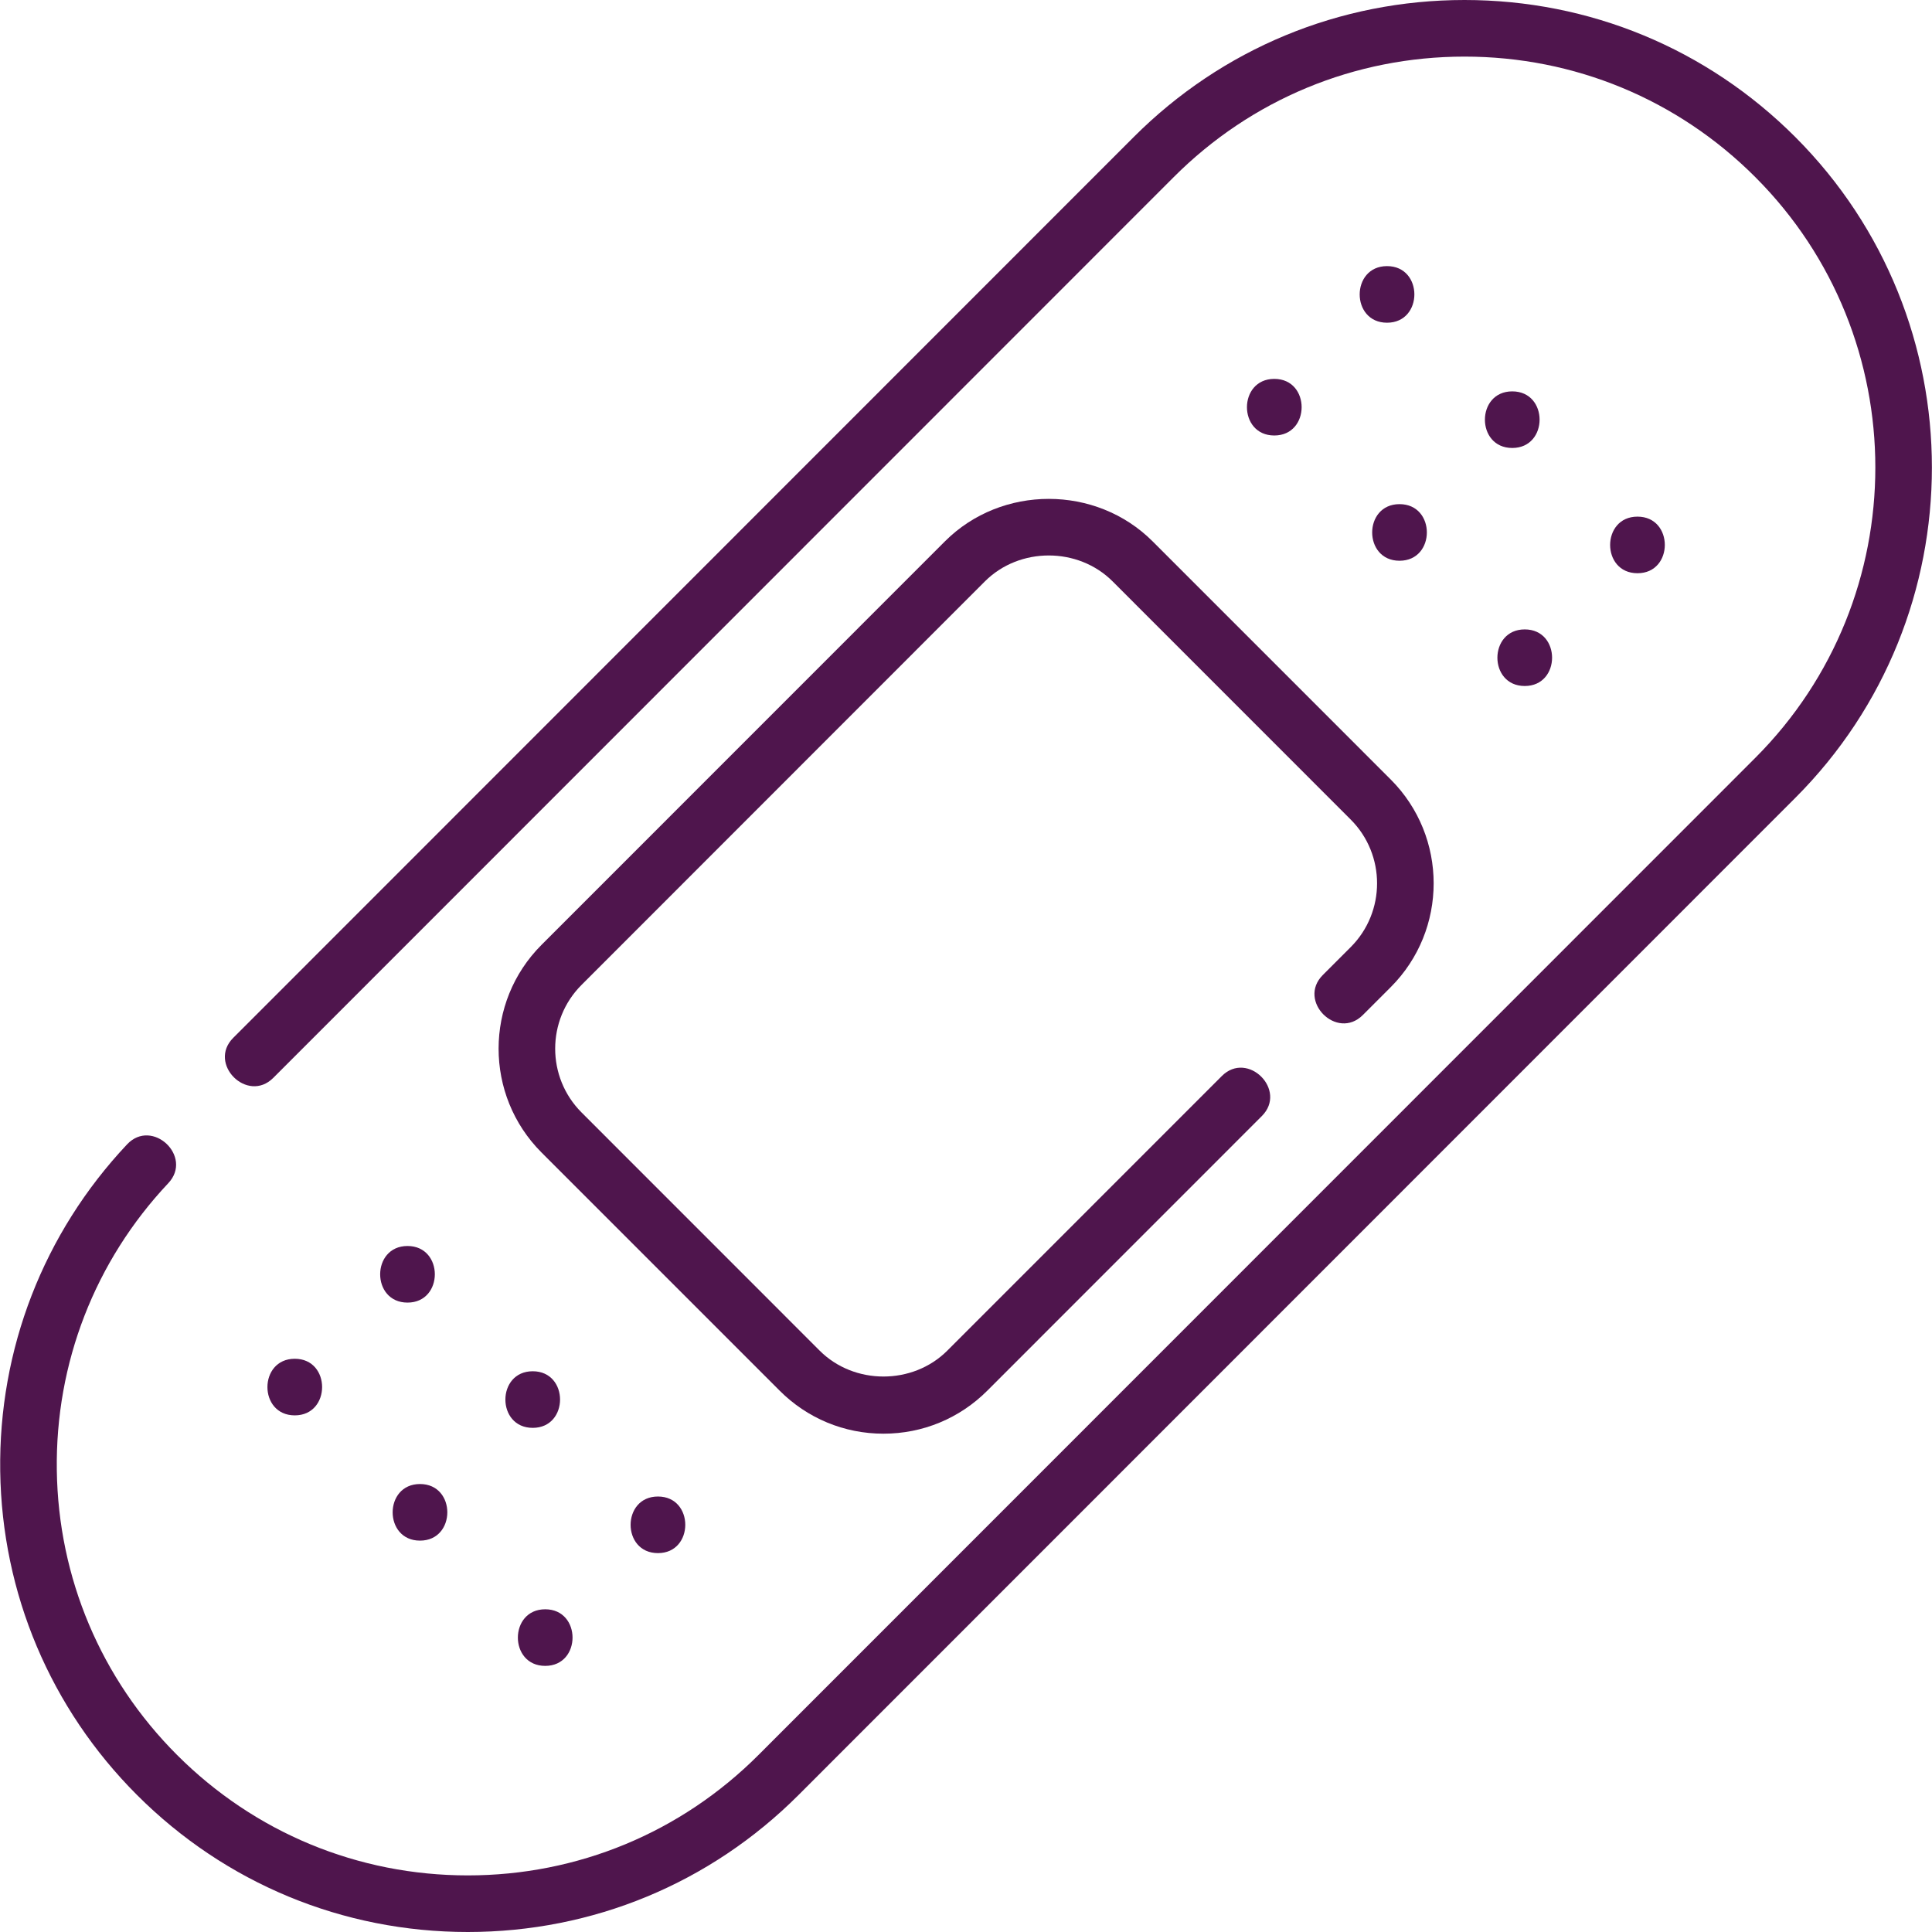 <svg width="54" height="54" viewBox="0 0 54 54" fill="none" xmlns="http://www.w3.org/2000/svg"><path d="M13.075 54C9.582 54 6.298 52.64 3.829 50.17C1.412 47.752 0.054 44.538 0.006 41.12C-0.042 37.71 1.217 34.465 3.552 31.985C4.253 31.241 5.405 32.325 4.704 33.07C2.652 35.249 1.545 38.1 1.588 41.098C1.63 44.101 2.823 46.926 4.948 49.051C7.118 51.222 10.004 52.418 13.075 52.418C16.145 52.418 19.031 51.222 21.201 49.051L49.06 21.183C53.535 16.707 53.535 9.424 49.06 4.949C46.89 2.778 44.004 1.582 40.934 1.582C37.863 1.582 34.977 2.778 32.807 4.949L7.638 30.127C6.915 30.85 5.796 29.732 6.519 29.008L31.688 3.83C34.157 1.36 37.441 0 40.934 0C44.427 0 47.71 1.36 50.179 3.83C55.27 8.923 55.27 17.209 50.179 22.301L22.32 50.17C19.851 52.64 16.568 54 13.075 54Z" fill="#4F154D"></path><path d="M24.693 40.072C23.596 40.072 22.565 39.644 21.79 38.868L15.135 32.212C13.536 30.612 13.536 28.009 15.135 26.41L26.41 15.132C27.992 13.548 30.634 13.548 32.217 15.132L38.872 21.788C40.471 23.388 40.471 25.991 38.872 27.59L38.092 28.37C37.368 29.094 36.25 27.975 36.973 27.252L37.753 26.472C38.735 25.489 38.735 23.89 37.753 22.907L31.098 16.25C30.134 15.285 28.495 15.283 27.528 16.25L16.254 27.529C15.272 28.511 15.272 30.11 16.254 31.093L22.909 37.75C23.873 38.715 25.512 38.717 26.478 37.75L34.15 30.076C34.873 29.352 35.992 30.471 35.269 31.194L27.597 38.868C26.822 39.644 25.79 40.072 24.693 40.072Z" fill="#4F154D"></path><path d="M42.617 19.174C43.635 19.174 43.637 17.592 42.617 17.592C41.599 17.592 41.597 19.174 42.617 19.174Z" fill="#4F154D"></path><path d="M39.117 15.673C40.135 15.673 40.137 14.091 39.117 14.091C38.099 14.091 38.097 15.673 39.117 15.673Z" fill="#4F154D"></path><path d="M35.617 12.172C36.635 12.172 36.637 10.59 35.617 10.59C34.599 10.59 34.597 12.172 35.617 12.172Z" fill="#4F154D"></path><path d="M45.768 16.022C46.786 16.022 46.788 14.44 45.768 14.44C44.75 14.44 44.748 16.022 45.768 16.022Z" fill="#4F154D"></path><path d="M42.268 12.521C43.286 12.521 43.288 10.939 42.268 10.939C41.25 10.939 41.248 12.521 42.268 12.521Z" fill="#4F154D"></path><path d="M38.768 9.02C39.786 9.02 39.788 7.438 38.768 7.438C37.75 7.438 37.748 9.02 38.768 9.02Z" fill="#4F154D"></path><path d="M15.239 46.562C16.257 46.562 16.258 44.98 15.239 44.98C14.221 44.98 14.219 46.562 15.239 46.562Z" fill="#4F154D"></path><path d="M11.739 43.061C12.757 43.061 12.758 41.479 11.739 41.479C10.721 41.479 10.719 43.061 11.739 43.061Z" fill="#4F154D"></path><path d="M8.239 39.56C9.257 39.56 9.259 37.978 8.239 37.978C7.221 37.978 7.219 39.56 8.239 39.56Z" fill="#4F154D"></path><path d="M18.39 43.41C19.408 43.41 19.409 41.828 18.39 41.828C17.372 41.828 17.37 43.41 18.39 43.41Z" fill="#4F154D"></path><path d="M14.89 39.909C15.908 39.909 15.909 38.327 14.89 38.327C13.872 38.327 13.87 39.909 14.89 39.909Z" fill="#4F154D"></path><path d="M11.39 36.408C12.408 36.408 12.409 34.826 11.39 34.826C10.372 34.826 10.37 36.408 11.39 36.408Z" fill="#4F154D"></path></svg>